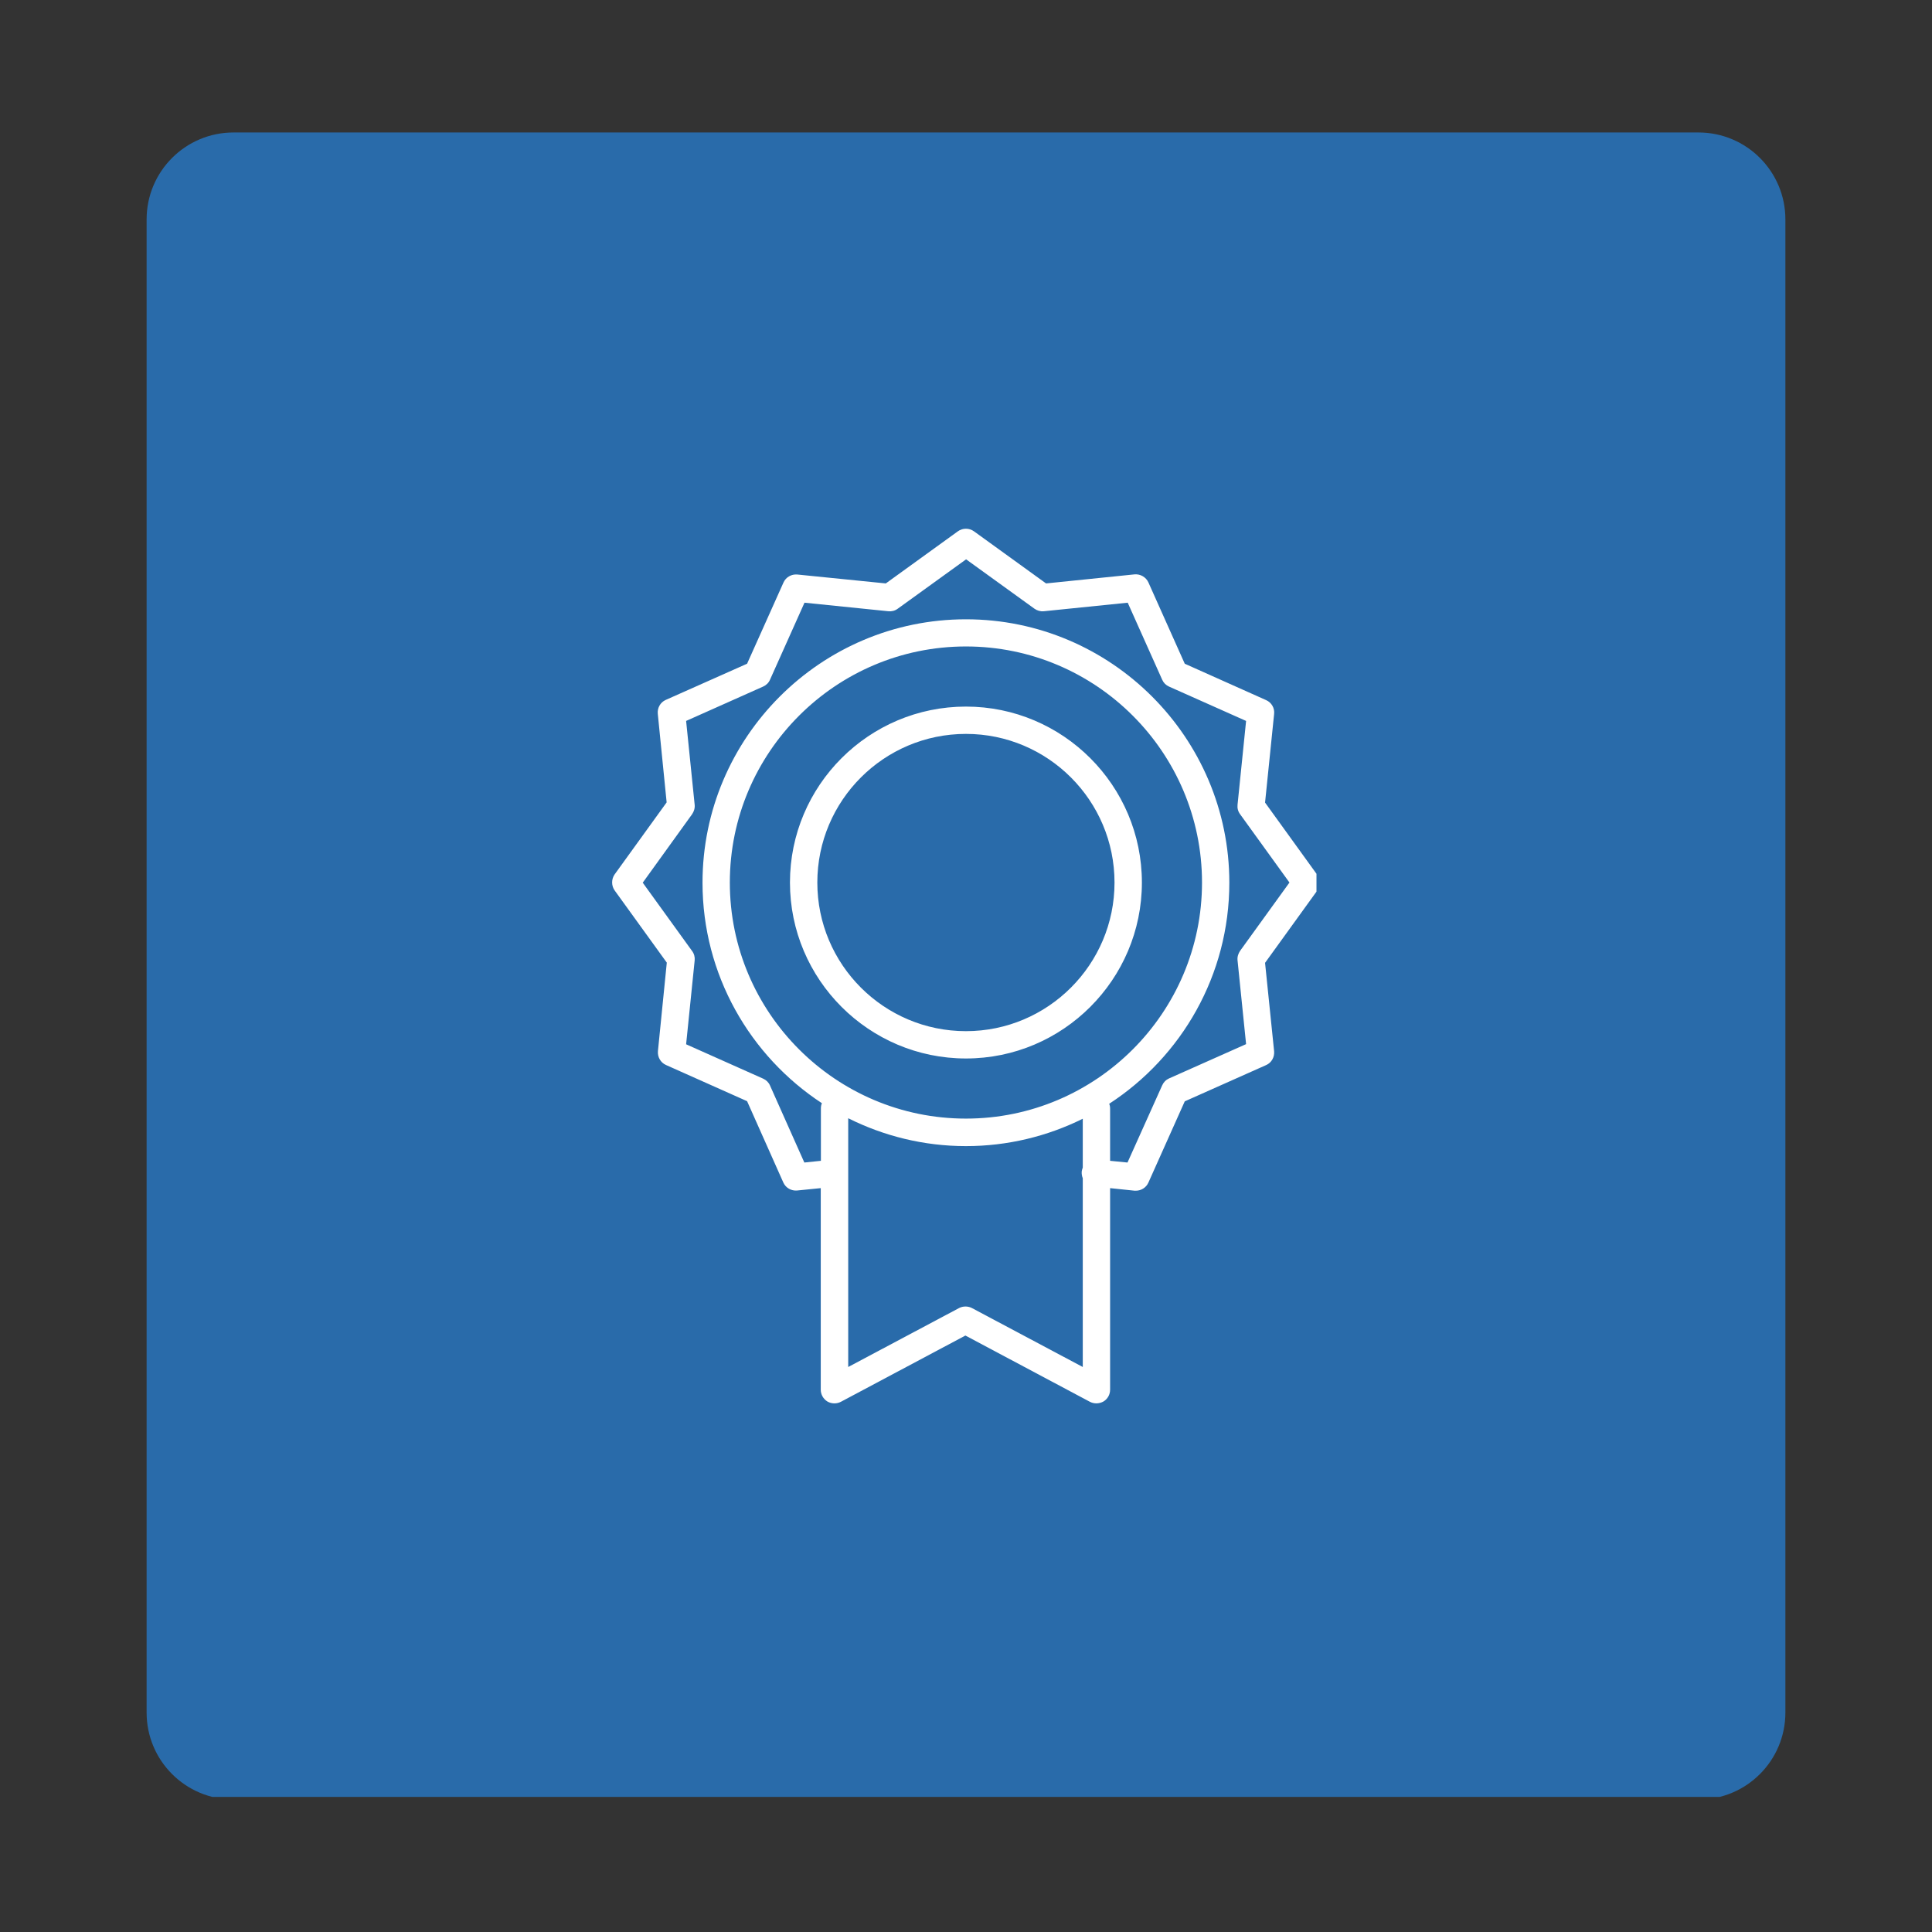 <svg xmlns="http://www.w3.org/2000/svg" xmlns:xlink="http://www.w3.org/1999/xlink" width="200" zoomAndPan="magnify" viewBox="0 0 150 150" height="200" preserveAspectRatio="xMidYMid meet" version="1.0"><rect x="0" y="0" width="150" height="150" fill="#333333" stroke="none"/><defs><clipPath id="a96c6abaad"><path d="M 11.383 10.285 L 138.617 10.285 L 138.617 140 L 11.383 140 Z M 11.383 10.285 " clip-rule="nonzero"/></clipPath><clipPath id="8b3190d6e7"><path d="M 18.133 10.285 L 131.867 10.285 C 135.598 10.285 138.617 13.309 138.617 17.035 L 138.617 132.965 C 138.617 136.691 135.598 139.715 131.867 139.715 L 18.133 139.715 C 14.402 139.715 11.383 136.691 11.383 132.965 L 11.383 17.035 C 11.383 13.309 14.402 10.285 18.133 10.285 Z M 18.133 10.285 " clip-rule="nonzero"/></clipPath><clipPath id="7a92122def"><path d="M 47.461 41 L 102.211 41 L 102.211 109 L 47.461 109 Z M 47.461 41 " clip-rule="nonzero"/></clipPath></defs><g clip-path="url(#a96c6abaad)"><g clip-path="url(#8b3190d6e7)"><path fill="#296baa" d="M 11.383 10.285 L 138.617 10.285 L 138.617 139.512 L 11.383 139.512 Z M 11.383 10.285 " fill-opacity="1" fill-rule="nonzero"/></g></g><g clip-path="url(#7a92122def)"><path fill="#ffffff" d="M 74.996 54.859 C 67.461 54.859 61.332 60.984 61.332 68.52 C 61.332 76.051 67.461 82.18 74.996 82.18 C 82.527 82.18 88.656 76.051 88.656 68.52 C 88.656 60.984 82.527 54.859 74.996 54.859 Z M 74.996 80.059 C 68.629 80.059 63.457 74.887 63.457 68.52 C 63.457 62.152 68.629 56.98 74.996 56.98 C 81.359 56.98 86.531 62.152 86.531 68.52 C 86.531 74.887 81.359 80.059 74.996 80.059 Z M 47.727 69.141 L 51.77 74.738 L 51.082 81.609 C 51.043 82.059 51.281 82.496 51.703 82.684 L 58.004 85.496 L 60.816 91.809 C 61.004 92.23 61.441 92.473 61.891 92.43 L 63.723 92.246 L 63.723 107.895 C 63.723 108.266 63.918 108.613 64.238 108.812 C 64.555 108.996 64.953 109.008 65.285 108.836 L 74.953 103.691 L 84.621 108.836 C 84.781 108.918 84.953 108.957 85.125 108.957 C 85.312 108.957 85.512 108.902 85.672 108.812 C 85.988 108.625 86.188 108.281 86.188 107.895 L 86.188 92.246 L 88.086 92.445 C 88.125 92.445 88.152 92.445 88.191 92.445 C 88.602 92.445 88.984 92.207 89.16 91.82 L 91.984 85.508 L 98.297 82.695 C 98.723 82.512 98.961 82.074 98.922 81.621 L 98.219 74.754 L 102.262 69.156 C 102.527 68.785 102.527 68.281 102.262 67.91 L 98.219 62.312 L 98.922 55.43 C 98.973 54.977 98.723 54.539 98.297 54.355 L 91.984 51.531 L 89.16 45.215 C 88.973 44.805 88.535 44.555 88.086 44.594 L 81.215 45.297 L 75.617 41.25 C 75.246 40.984 74.742 40.984 74.371 41.25 L 68.773 45.297 L 61.902 44.605 C 61.453 44.566 61.016 44.805 60.828 45.23 L 58.004 51.531 L 51.691 54.34 C 51.266 54.527 51.027 54.965 51.07 55.414 L 51.758 62.297 L 47.715 67.895 C 47.461 68.266 47.461 68.77 47.727 69.141 Z M 74.996 86.848 C 64.887 86.848 56.664 78.625 56.664 68.52 C 56.664 58.414 64.887 50.191 74.996 50.191 C 85.102 50.191 93.324 58.414 93.324 68.52 C 93.324 78.625 85.102 86.848 74.996 86.848 Z M 75.457 101.555 C 75.152 101.398 74.77 101.398 74.465 101.555 L 65.855 106.133 L 65.855 86.82 C 68.613 88.199 71.719 88.984 74.996 88.984 C 78.242 88.984 81.332 88.215 84.066 86.859 L 84.066 90.652 C 84.027 90.746 84 90.852 83.984 90.961 C 83.973 91.145 84 91.316 84.066 91.477 L 84.066 106.133 Z M 53.734 63.215 C 53.879 63 53.961 62.75 53.934 62.484 L 53.27 55.973 L 59.25 53.305 C 59.488 53.199 59.676 53.016 59.781 52.777 L 62.461 46.793 L 68.973 47.457 C 69.238 47.484 69.488 47.418 69.703 47.258 L 75.008 43.426 L 80.312 47.258 C 80.523 47.406 80.777 47.484 81.043 47.457 L 87.555 46.793 L 90.234 52.777 C 90.34 53.016 90.523 53.199 90.762 53.305 L 96.746 55.973 L 96.082 62.484 C 96.055 62.75 96.121 63 96.281 63.215 L 100.113 68.52 L 96.281 73.824 C 96.137 74.035 96.055 74.289 96.082 74.555 L 96.746 81.066 L 90.762 83.73 C 90.523 83.836 90.34 84.023 90.234 84.262 L 87.539 90.258 L 86.188 90.125 L 86.188 86.051 C 86.188 85.918 86.16 85.801 86.121 85.695 C 91.73 82.047 95.445 75.719 95.445 68.531 C 95.445 57.258 86.266 48.082 74.996 48.082 C 63.723 48.082 54.543 57.258 54.543 68.531 C 54.543 75.68 58.23 81.992 63.812 85.652 C 63.762 85.773 63.734 85.906 63.734 86.051 L 63.734 90.125 L 62.449 90.258 L 59.781 84.273 C 59.676 84.035 59.488 83.852 59.25 83.746 L 53.27 81.078 L 53.934 74.566 C 53.961 74.316 53.895 74.051 53.734 73.836 L 49.902 68.531 Z M 53.734 63.215 " fill-opacity="1" fill-rule="nonzero"/></g></svg>